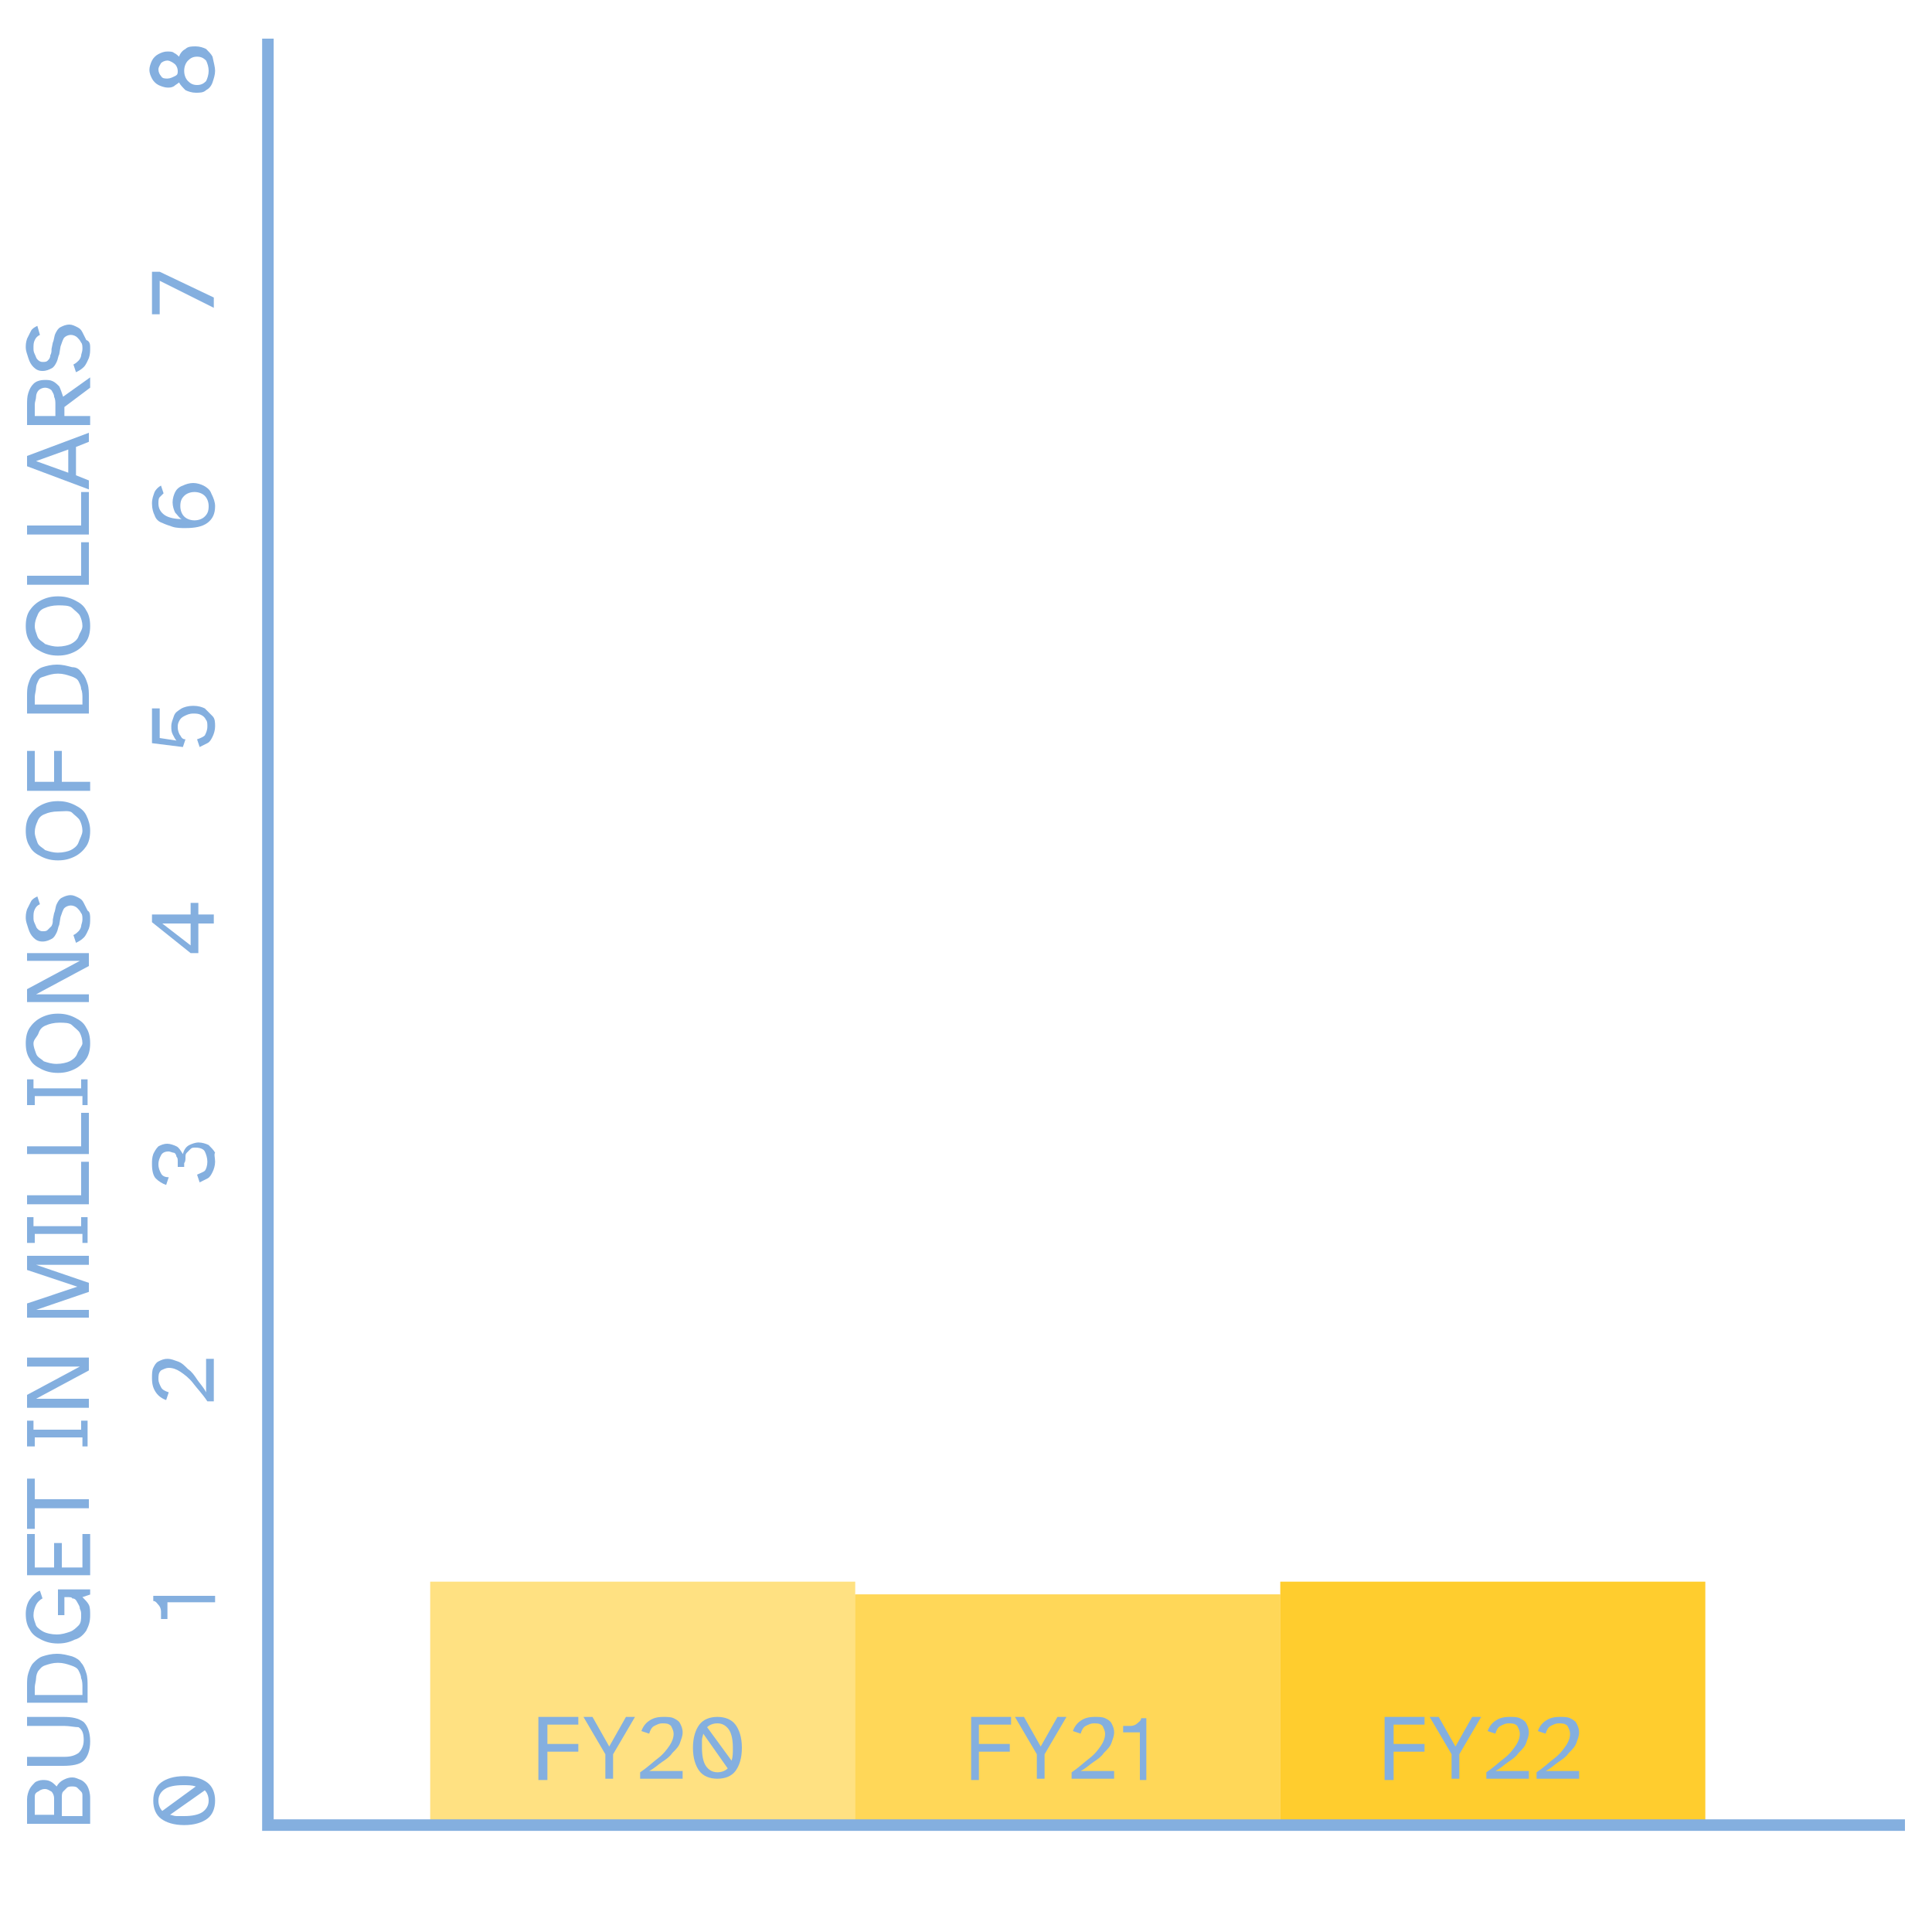 <?xml version="1.0" encoding="utf-8"?>
<!-- Generator: Adobe Illustrator 25.4.1, SVG Export Plug-In . SVG Version: 6.00 Build 0)  -->
<svg version="1.1" id="Layer_1" xmlns="http://www.w3.org/2000/svg" xmlns:xlink="http://www.w3.org/1999/xlink" x="0px" y="0px"
	 viewBox="0 0 150 150" style="enable-background:new 0 0 150 150;" xml:space="preserve">
<style type="text/css">
	.st0{fill:#FFFFFF;}
	.st1{fill:#FFCD2E;}
	.st2{fill:#FFE182;}
	.st3{clip-path:url(#SVGID_00000047062309102214177300000005695201399781607598_);}
	.st4{opacity:0.75;clip-path:url(#SVGID_00000119084386195994998720000007603227182139579825_);}
	.st5{fill:#84AFDF;}
	.st6{fill:none;stroke:#84AFDF;stroke-width:0.896;}
</style>
<rect class="st0" width="150" height="150"/>
<g>
	<rect x="99.4" y="122.8" class="st1" width="33" height="18.9"/>
</g>
<g>
	<rect x="33.4" y="122.8" class="st2" width="33" height="18.9"/>
</g>
<g>
	<defs>
		<rect id="SVGID_1_" x="66.4" y="123.8" width="33" height="18"/>
	</defs>
	<use xlink:href="#SVGID_1_"  style="overflow:visible;fill:#FFD758;"/>
	<clipPath id="SVGID_00000015319276141561328110000008856613413227317134_">
		<use xlink:href="#SVGID_1_"  style="overflow:visible;"/>
	</clipPath>
	<g style="clip-path:url(#SVGID_00000015319276141561328110000008856613413227317134_);">
		<defs>
			<rect id="SVGID_00000115490048349211352530000006448929608136023712_" x="66.4" y="98.8" width="33" height="43"/>
		</defs>
		<use xlink:href="#SVGID_00000115490048349211352530000006448929608136023712_"  style="overflow:visible;fill:#FFD758;"/>
		<clipPath id="SVGID_00000172429586604090651940000000336101251613121708_">
			<use xlink:href="#SVGID_00000115490048349211352530000006448929608136023712_"  style="overflow:visible;"/>
		</clipPath>
		<g style="opacity:0.75;clip-path:url(#SVGID_00000172429586604090651940000000336101251613121708_);">
			<g>
				<defs>
					<rect id="SVGID_00000093882451896475576180000004302826721431866032_" x="57.4" y="91.8" width="51" height="51"/>
				</defs>
				<use xlink:href="#SVGID_00000093882451896475576180000004302826721431866032_"  style="overflow:visible;fill:#FFD758;"/>
				<clipPath id="SVGID_00000144323404606452115670000008023058190739910017_">
					<use xlink:href="#SVGID_00000093882451896475576180000004302826721431866032_"  style="overflow:visible;"/>
				</clipPath>
			</g>
		</g>
	</g>
</g>
<g>
	<g>
		<g>
			<path class="st5" d="M41.8,138.1v-4.8h3.1v0.6h-2.4v1.5h2.4v0.6h-2.4v2.2H41.8z"/>
			<path class="st5" d="M47,138.1v-1.9l-1.7-2.9H46l1.3,2.3l1.3-2.3h0.7l-1.7,2.9v1.9H47z"/>
			<path class="st5" d="M49.7,138.1v-0.5c0.6-0.4,1-0.8,1.4-1.1s0.7-0.7,0.9-1c0.2-0.3,0.3-0.6,0.3-0.9c0-0.2-0.1-0.4-0.2-0.6
				c-0.2-0.2-0.4-0.2-0.7-0.2c-0.2,0-0.4,0.1-0.6,0.2c-0.2,0.1-0.3,0.3-0.4,0.6l-0.6-0.2c0.1-0.3,0.3-0.6,0.6-0.8
				c0.3-0.2,0.6-0.3,1.1-0.3c0.3,0,0.6,0,0.8,0.1s0.4,0.2,0.5,0.4c0.1,0.2,0.2,0.4,0.2,0.7c0,0.3-0.1,0.5-0.2,0.8
				c-0.1,0.3-0.3,0.5-0.6,0.8c-0.2,0.3-0.5,0.5-0.8,0.7s-0.6,0.5-1,0.7h2.6v0.6H49.7z"/>
			<path class="st5" d="M55.7,138.1c-0.6,0-1.1-0.2-1.4-0.6c-0.3-0.4-0.5-1-0.5-1.8c0-0.8,0.2-1.4,0.5-1.8c0.3-0.4,0.8-0.6,1.4-0.6
				s1.1,0.2,1.4,0.6c0.3,0.4,0.5,1,0.5,1.8c0,0.8-0.2,1.4-0.5,1.8C56.8,137.9,56.3,138.1,55.7,138.1z M55.7,137.6
				c0.3,0,0.6-0.1,0.8-0.3l-1.9-2.7c0,0.1-0.1,0.3-0.1,0.5c0,0.2,0,0.4,0,0.6c0,0.6,0.1,1.1,0.3,1.4C55,137.4,55.3,137.6,55.7,137.6
				z M56.8,136.7c0.1-0.3,0.1-0.6,0.1-1c0-0.6-0.1-1.1-0.3-1.4c-0.2-0.3-0.5-0.5-0.9-0.5c-0.3,0-0.6,0.1-0.8,0.3L56.8,136.7z"/>
		</g>
		<g>
			<path class="st5" d="M75.4,138.1v-4.8h3.1v0.6H76v1.5h2.4v0.6H76v2.2H75.4z"/>
			<path class="st5" d="M80.5,138.1v-1.9l-1.7-2.9h0.7l1.3,2.3l1.3-2.3h0.7l-1.7,2.9v1.9H80.5z"/>
			<path class="st5" d="M83.2,138.1v-0.5c0.6-0.4,1-0.8,1.4-1.1s0.7-0.7,0.9-1c0.2-0.3,0.3-0.6,0.3-0.9c0-0.2-0.1-0.4-0.2-0.6
				c-0.2-0.2-0.4-0.2-0.7-0.2c-0.2,0-0.4,0.1-0.6,0.2c-0.2,0.1-0.3,0.3-0.4,0.6l-0.6-0.2c0.1-0.3,0.3-0.6,0.6-0.8
				c0.3-0.2,0.6-0.3,1.1-0.3c0.3,0,0.6,0,0.8,0.1s0.4,0.2,0.5,0.4c0.1,0.2,0.2,0.4,0.2,0.7c0,0.3-0.1,0.5-0.2,0.8
				c-0.1,0.3-0.3,0.5-0.6,0.8c-0.2,0.3-0.5,0.5-0.8,0.7s-0.6,0.5-1,0.7h2.6v0.6H83.2z"/>
			<path class="st5" d="M88.5,138.1v-3.6h-1.3V134c0.2,0,0.4,0,0.6,0s0.4-0.1,0.5-0.2c0.1-0.1,0.3-0.2,0.3-0.4h0.4v4.8H88.5z"/>
		</g>
		<g>
			<path class="st5" d="M107.5,138.1v-4.8h3.1v0.6h-2.4v1.5h2.4v0.6h-2.4v2.2H107.5z"/>
			<path class="st5" d="M112.7,138.1v-1.9l-1.7-2.9h0.7l1.3,2.3l1.3-2.3h0.7l-1.7,2.9v1.9H112.7z"/>
			<path class="st5" d="M115.4,138.1v-0.5c0.6-0.4,1-0.8,1.4-1.1s0.7-0.7,0.9-1c0.2-0.3,0.3-0.6,0.3-0.9c0-0.2-0.1-0.4-0.2-0.6
				c-0.2-0.2-0.4-0.2-0.7-0.2c-0.2,0-0.4,0.1-0.6,0.2c-0.2,0.1-0.3,0.3-0.4,0.6l-0.6-0.2c0.1-0.3,0.3-0.6,0.6-0.8
				c0.3-0.2,0.6-0.3,1.1-0.3c0.3,0,0.6,0,0.8,0.1s0.4,0.2,0.5,0.4c0.1,0.2,0.2,0.4,0.2,0.7c0,0.3-0.1,0.5-0.2,0.8
				c-0.1,0.3-0.3,0.5-0.6,0.8c-0.2,0.3-0.5,0.5-0.8,0.7s-0.6,0.5-1,0.7h2.6v0.6H115.4z"/>
			<path class="st5" d="M119.3,138.1v-0.5c0.6-0.4,1-0.8,1.4-1.1s0.7-0.7,0.9-1c0.2-0.3,0.3-0.6,0.3-0.9c0-0.2-0.1-0.4-0.2-0.6
				c-0.2-0.2-0.4-0.2-0.7-0.2c-0.2,0-0.4,0.1-0.6,0.2c-0.2,0.1-0.3,0.3-0.4,0.6l-0.6-0.2c0.1-0.3,0.3-0.6,0.6-0.8
				c0.3-0.2,0.6-0.3,1.1-0.3c0.3,0,0.6,0,0.8,0.1s0.4,0.2,0.5,0.4c0.1,0.2,0.2,0.4,0.2,0.7c0,0.3-0.1,0.5-0.2,0.8
				c-0.1,0.3-0.3,0.5-0.6,0.8c-0.2,0.3-0.5,0.5-0.8,0.7s-0.6,0.5-1,0.7h2.6v0.6H119.3z"/>
		</g>
		<g>
			<path class="st5" d="M16.7,5.5c0,0.3-0.1,0.6-0.2,0.9C16.4,6.7,16.2,6.9,16,7c-0.2,0.2-0.5,0.2-0.8,0.2c-0.3,0-0.6-0.1-0.8-0.2
				c-0.2-0.2-0.4-0.4-0.5-0.6c-0.1,0.1-0.3,0.2-0.4,0.3c-0.2,0.1-0.3,0.1-0.5,0.1c-0.2,0-0.5-0.1-0.7-0.2c-0.2-0.1-0.4-0.3-0.5-0.5
				c-0.1-0.2-0.2-0.4-0.2-0.7c0-0.2,0.1-0.5,0.2-0.7c0.1-0.2,0.3-0.4,0.5-0.5s0.4-0.2,0.7-0.2c0.2,0,0.4,0,0.5,0.1
				c0.2,0.1,0.3,0.2,0.4,0.3c0.1-0.3,0.3-0.5,0.5-0.6c0.2-0.2,0.5-0.2,0.8-0.2c0.3,0,0.6,0.1,0.8,0.2c0.2,0.2,0.4,0.4,0.5,0.6
				C16.6,4.9,16.7,5.2,16.7,5.5z M13.8,5.5c0-0.2-0.1-0.4-0.2-0.5S13.2,4.7,13,4.7c-0.2,0-0.4,0.1-0.5,0.2c-0.1,0.2-0.2,0.3-0.2,0.5
				c0,0.2,0.1,0.4,0.2,0.5c0.1,0.2,0.3,0.2,0.5,0.2c0.2,0,0.4-0.1,0.6-0.2S13.8,5.7,13.8,5.5z M16.2,5.5c0-0.3-0.1-0.6-0.2-0.8
				c-0.2-0.2-0.4-0.3-0.7-0.3c-0.3,0-0.5,0.1-0.7,0.3s-0.3,0.5-0.3,0.8c0,0.3,0.1,0.6,0.3,0.8c0.2,0.2,0.4,0.3,0.7,0.3
				c0.3,0,0.5-0.1,0.7-0.3C16.1,6.1,16.2,5.8,16.2,5.5z"/>
		</g>
		<g>
			<path class="st5" d="M16.6,23.9l-4.2-2.1v2.6h-0.6v-3.3h0.6l4.2,2V23.9z"/>
		</g>
		<g>
			<polyline class="st6" points="147.9,141.7 20.8,141.7 20.8,3 			"/>
		</g>
		<g>
			<path class="st5" d="M6.9,141.6H2.1v-1.9c0-0.3,0.1-0.6,0.2-0.8c0.1-0.2,0.3-0.4,0.4-0.5s0.4-0.2,0.6-0.2c0.2,0,0.4,0,0.6,0.1
				c0.2,0.1,0.3,0.2,0.5,0.4c0.1-0.2,0.3-0.4,0.5-0.5c0.2-0.1,0.4-0.2,0.7-0.2s0.4,0.1,0.7,0.2c0.2,0.1,0.4,0.3,0.5,0.5
				s0.2,0.5,0.2,0.9V141.6z M4.2,140.9v-1.3c0-0.2-0.1-0.4-0.2-0.5c-0.2-0.1-0.3-0.2-0.5-0.2c-0.1,0-0.2,0-0.4,0.1
				c-0.1,0.1-0.2,0.1-0.3,0.2s-0.1,0.2-0.1,0.4v1.3H4.2z M6.4,140.9v-1.4c0-0.2,0-0.3-0.1-0.4c-0.1-0.1-0.2-0.2-0.3-0.3
				c-0.1-0.1-0.3-0.1-0.4-0.1s-0.3,0-0.4,0.1c-0.1,0.1-0.2,0.2-0.3,0.3s-0.1,0.3-0.1,0.5v1.4H6.4z"/>
			<path class="st5" d="M7,135.2c0,0.7-0.2,1.2-0.5,1.5c-0.3,0.3-0.9,0.4-1.6,0.4H2.1v-0.7H5c0.5,0,0.8-0.1,1.1-0.3
				c0.2-0.2,0.4-0.5,0.4-1c0-0.5-0.1-0.8-0.4-1C5.8,134.1,5.4,134,5,134H2.1v-0.7h2.8c0.7,0,1.2,0.1,1.6,0.4
				C6.8,134,7,134.5,7,135.2z"/>
			<path class="st5" d="M6.9,132.2H2.1v-1.3c0-0.4,0-0.7,0.1-1c0.1-0.3,0.2-0.6,0.4-0.8s0.4-0.4,0.7-0.5c0.3-0.1,0.7-0.2,1.1-0.2
				c0.5,0,0.8,0.1,1.2,0.2c0.3,0.1,0.6,0.3,0.7,0.5c0.2,0.2,0.3,0.5,0.4,0.8s0.1,0.7,0.1,1V132.2z M6.4,131.6v-0.6
				c0-0.2,0-0.5-0.1-0.7c0-0.2-0.1-0.4-0.2-0.6c-0.1-0.2-0.3-0.3-0.6-0.4s-0.6-0.2-1-0.2s-0.7,0.1-1,0.2s-0.4,0.3-0.5,0.4
				s-0.2,0.4-0.2,0.6c0,0.2-0.1,0.5-0.1,0.7v0.6H6.4z"/>
			<path class="st5" d="M7,125.4c0,0.5-0.1,0.8-0.3,1.2c-0.2,0.3-0.5,0.6-0.9,0.7c-0.4,0.2-0.8,0.3-1.3,0.3c-0.5,0-0.9-0.1-1.3-0.3
				s-0.7-0.4-0.9-0.8c-0.2-0.3-0.3-0.7-0.3-1.2c0-0.4,0.1-0.8,0.3-1.1c0.2-0.3,0.5-0.6,0.8-0.7l0.2,0.6c-0.2,0.1-0.4,0.3-0.5,0.5
				c-0.1,0.2-0.2,0.5-0.2,0.8c0,0.3,0.1,0.5,0.2,0.8c0.1,0.2,0.4,0.4,0.6,0.5s0.6,0.2,1,0.2c0.4,0,0.7-0.1,1-0.2
				c0.3-0.1,0.5-0.3,0.7-0.5c0.2-0.2,0.2-0.5,0.2-0.8c0-0.2,0-0.3-0.1-0.5c0-0.2-0.1-0.3-0.2-0.5s-0.2-0.3-0.4-0.3
				C5.6,124,5.4,124,5.2,124H5v1.4H4.5v-2h2.5v0.4l-0.6,0.2c0.2,0.2,0.4,0.4,0.5,0.6C7,124.8,7,125.1,7,125.4z"/>
			<path class="st5" d="M6.9,122.3H2.1v-3.2h0.6v2.6h1.5v-1.9h0.6v1.9h1.6v-2.6h0.6V122.3z"/>
			<path class="st5" d="M6.9,117.1H2.7v1.6H2.1v-3.9h0.6v1.6h4.2V117.1z"/>
			<path class="st5" d="M6.9,112.3H6.4v-0.7H2.7v0.7H2.1v-2h0.5v0.7h3.7v-0.7h0.5V112.3z"/>
			<path class="st5" d="M6.9,109.3H2.1v-1l4.1-2.2H2.1v-0.7h4.8v1l-4.1,2.2h4.1V109.3z"/>
			<path class="st5" d="M6.9,102.3H2.1v-1.1l3.9-1.3l-3.9-1.3v-1.1h4.8v0.7H2.8l4.1,1.4v0.7l-4.1,1.4h4.1V102.3z"/>
			<path class="st5" d="M6.9,96.5H6.4v-0.7H2.7v0.7H2.1v-2h0.5v0.7h3.7v-0.7h0.5V96.5z"/>
			<path class="st5" d="M6.9,93.5H2.1v-0.7h4.2v-2.6h0.6V93.5z"/>
			<path class="st5" d="M6.9,89.6H2.1V89h4.2v-2.6h0.6V89.6z"/>
			<path class="st5" d="M6.9,85.8H6.4v-0.7H2.7v0.7H2.1v-2h0.5v0.7h3.7v-0.7h0.5V85.8z"/>
			<path class="st5" d="M7,81c0,0.5-0.1,0.9-0.3,1.2c-0.2,0.3-0.5,0.6-0.9,0.8c-0.4,0.2-0.8,0.3-1.3,0.3s-0.9-0.1-1.3-0.3
				c-0.4-0.2-0.7-0.4-0.9-0.8c-0.2-0.3-0.3-0.7-0.3-1.2c0-0.5,0.1-0.9,0.3-1.2c0.2-0.3,0.5-0.6,0.9-0.8s0.8-0.3,1.3-0.3
				s0.9,0.1,1.3,0.3s0.7,0.4,0.9,0.8C6.9,80.1,7,80.5,7,81z M6.4,81c0-0.3-0.1-0.6-0.2-0.8s-0.4-0.4-0.6-0.6s-0.6-0.2-1-0.2
				c-0.4,0-0.8,0.1-1,0.2c-0.3,0.1-0.5,0.3-0.6,0.6S2.6,80.7,2.6,81c0,0.3,0.1,0.5,0.2,0.8s0.4,0.4,0.6,0.6c0.3,0.1,0.6,0.2,1,0.2
				c0.4,0,0.8-0.1,1-0.2s0.5-0.3,0.6-0.6S6.4,81.2,6.4,81z"/>
			<path class="st5" d="M6.9,77.8H2.1v-1l4.1-2.2H2.1V74h4.8v1l-4.1,2.2h4.1V77.8z"/>
			<path class="st5" d="M7,71.3c0,0.3,0,0.5-0.1,0.8c-0.1,0.2-0.2,0.5-0.4,0.7c-0.2,0.2-0.4,0.3-0.6,0.4l-0.2-0.6
				c0.2-0.1,0.3-0.2,0.4-0.3s0.2-0.3,0.2-0.4s0.1-0.3,0.1-0.5c0-0.2,0-0.4-0.1-0.5c-0.1-0.2-0.2-0.3-0.3-0.4
				c-0.1-0.1-0.3-0.2-0.5-0.2c-0.2,0-0.4,0.1-0.5,0.2c-0.1,0.1-0.2,0.4-0.3,0.7l-0.1,0.6c-0.1,0.2-0.1,0.4-0.2,0.6
				c-0.1,0.2-0.2,0.4-0.4,0.5c-0.2,0.1-0.4,0.2-0.7,0.2c-0.3,0-0.5-0.1-0.7-0.3c-0.2-0.2-0.3-0.4-0.4-0.7c-0.1-0.3-0.2-0.6-0.2-0.8
				c0-0.2,0-0.4,0.1-0.7c0.1-0.2,0.2-0.4,0.3-0.6c0.1-0.2,0.3-0.3,0.5-0.4l0.2,0.6c-0.2,0.1-0.3,0.2-0.4,0.4s-0.1,0.4-0.1,0.6
				c0,0.2,0,0.3,0.1,0.5s0.1,0.3,0.2,0.4c0.1,0.1,0.2,0.2,0.4,0.2c0.2,0,0.3,0,0.4-0.1C3.8,72.1,3.9,72,4,71.9
				c0.1-0.2,0.1-0.3,0.1-0.5l0.1-0.5c0.1-0.2,0.1-0.5,0.2-0.7c0.1-0.2,0.2-0.4,0.4-0.5s0.4-0.2,0.7-0.2c0.2,0,0.4,0.1,0.6,0.2
				s0.3,0.2,0.4,0.4c0.1,0.2,0.2,0.4,0.3,0.6C7,70.8,7,71.1,7,71.3z"/>
			<path class="st5" d="M7,64.5c0,0.5-0.1,0.9-0.3,1.2c-0.2,0.3-0.5,0.6-0.9,0.8c-0.4,0.2-0.8,0.3-1.3,0.3s-0.9-0.1-1.3-0.3
				c-0.4-0.2-0.7-0.4-0.9-0.8c-0.2-0.3-0.3-0.7-0.3-1.2c0-0.5,0.1-0.9,0.3-1.2c0.2-0.3,0.5-0.6,0.9-0.8c0.4-0.2,0.8-0.3,1.3-0.3
				s0.9,0.1,1.3,0.3c0.4,0.2,0.7,0.4,0.9,0.8C6.9,63.7,7,64.1,7,64.5z M6.4,64.5c0-0.3-0.1-0.6-0.2-0.8c-0.1-0.2-0.4-0.4-0.6-0.6
				S4.9,63,4.5,63c-0.4,0-0.8,0.1-1,0.2c-0.3,0.1-0.5,0.3-0.6,0.6c-0.1,0.2-0.2,0.5-0.2,0.8c0,0.3,0.1,0.5,0.2,0.8s0.4,0.4,0.6,0.6
				c0.3,0.1,0.6,0.2,1,0.2c0.4,0,0.8-0.1,1-0.2s0.5-0.3,0.6-0.6S6.4,64.8,6.4,64.5z"/>
			<path class="st5" d="M6.9,61.4H2.1v-3.1h0.6v2.4h1.5v-2.4h0.6v2.4h2.2V61.4z"/>
			<path class="st5" d="M6.9,55.4H2.1v-1.3c0-0.4,0-0.7,0.1-1c0.1-0.3,0.2-0.6,0.4-0.8c0.2-0.2,0.4-0.4,0.7-0.5
				c0.3-0.1,0.7-0.2,1.1-0.2c0.5,0,0.8,0.1,1.2,0.2C6,51.8,6.2,52,6.4,52.3c0.2,0.2,0.3,0.5,0.4,0.8c0.1,0.3,0.1,0.7,0.1,1V55.4z
				 M6.4,54.8v-0.6c0-0.2,0-0.5-0.1-0.7c0-0.2-0.1-0.4-0.2-0.6c-0.1-0.2-0.3-0.3-0.6-0.4s-0.6-0.2-1-0.2s-0.7,0.1-1,0.2
				S3.1,52.6,3,52.8s-0.2,0.4-0.2,0.6c0,0.2-0.1,0.5-0.1,0.7v0.6H6.4z"/>
			<path class="st5" d="M7,48.6c0,0.5-0.1,0.9-0.3,1.2c-0.2,0.3-0.5,0.6-0.9,0.8c-0.4,0.2-0.8,0.3-1.3,0.3s-0.9-0.1-1.3-0.3
				c-0.4-0.2-0.7-0.4-0.9-0.8c-0.2-0.3-0.3-0.7-0.3-1.2c0-0.5,0.1-0.9,0.3-1.2c0.2-0.3,0.5-0.6,0.9-0.8c0.4-0.2,0.8-0.3,1.3-0.3
				s0.9,0.1,1.3,0.3c0.4,0.2,0.7,0.4,0.9,0.8C6.9,47.7,7,48.1,7,48.6z M6.4,48.6c0-0.3-0.1-0.6-0.2-0.8c-0.1-0.2-0.4-0.4-0.6-0.6
				S4.9,47,4.5,47c-0.4,0-0.8,0.1-1,0.2c-0.3,0.1-0.5,0.3-0.6,0.6c-0.1,0.2-0.2,0.5-0.2,0.8c0,0.3,0.1,0.5,0.2,0.8s0.4,0.4,0.6,0.6
				c0.3,0.1,0.6,0.2,1,0.2c0.4,0,0.8-0.1,1-0.2s0.5-0.3,0.6-0.6S6.4,48.9,6.4,48.6z"/>
			<path class="st5" d="M6.9,45.4H2.1v-0.7h4.2v-2.6h0.6V45.4z"/>
			<path class="st5" d="M6.9,41.5H2.1v-0.7h4.2v-2.6h0.6V41.5z"/>
			<path class="st5" d="M6.9,38l-4.8-1.8v-0.8l4.8-1.8v0.7l-1,0.4v2.2l1,0.4V38z M5.3,36.7v-1.8l-2.5,0.9L5.3,36.7z"/>
			<path class="st5" d="M6.9,33H2.1v-1.5c0-0.4,0-0.7,0.1-1c0.1-0.3,0.2-0.5,0.4-0.7c0.2-0.2,0.5-0.3,0.9-0.3c0.2,0,0.4,0,0.6,0.1
				c0.2,0.1,0.3,0.2,0.5,0.4c0.1,0.2,0.2,0.5,0.3,0.8l2.1-1.5v0.8l-2,1.5v0.7h2V33z M4.3,32.3v-0.9c0-0.2,0-0.4-0.1-0.6
				c0-0.2-0.1-0.3-0.2-0.5c-0.1-0.1-0.3-0.2-0.5-0.2c-0.2,0-0.4,0.1-0.5,0.2c-0.1,0.1-0.2,0.3-0.2,0.5c0,0.2-0.1,0.4-0.1,0.6v0.9
				H4.3z"/>
			<path class="st5" d="M7,27c0,0.3,0,0.5-0.1,0.8c-0.1,0.2-0.2,0.5-0.4,0.7c-0.2,0.2-0.4,0.3-0.6,0.4l-0.2-0.6
				c0.2-0.1,0.3-0.2,0.4-0.3s0.2-0.3,0.2-0.4s0.1-0.3,0.1-0.5c0-0.2,0-0.4-0.1-0.5c-0.1-0.2-0.2-0.3-0.3-0.4
				c-0.1-0.1-0.3-0.2-0.5-0.2c-0.2,0-0.4,0.1-0.5,0.2c-0.1,0.1-0.2,0.4-0.3,0.7l-0.1,0.6c-0.1,0.2-0.1,0.4-0.2,0.6
				c-0.1,0.2-0.2,0.4-0.4,0.5c-0.2,0.1-0.4,0.2-0.7,0.2c-0.3,0-0.5-0.1-0.7-0.3c-0.2-0.2-0.3-0.4-0.4-0.7c-0.1-0.3-0.2-0.6-0.2-0.8
				c0-0.2,0-0.4,0.1-0.7c0.1-0.2,0.2-0.4,0.3-0.6c0.1-0.2,0.3-0.3,0.5-0.4L3.1,26c-0.2,0.1-0.3,0.2-0.4,0.4s-0.1,0.4-0.1,0.6
				c0,0.2,0,0.3,0.1,0.5s0.1,0.3,0.2,0.4c0.1,0.1,0.2,0.2,0.4,0.2c0.2,0,0.3,0,0.4-0.1c0.1-0.1,0.2-0.2,0.2-0.4
				c0.1-0.2,0.1-0.3,0.1-0.5l0.1-0.5c0.1-0.2,0.1-0.5,0.2-0.7c0.1-0.2,0.2-0.4,0.4-0.5s0.4-0.2,0.7-0.2c0.2,0,0.4,0.1,0.6,0.2
				s0.3,0.2,0.4,0.4c0.1,0.2,0.2,0.4,0.3,0.6C7,26.5,7,26.8,7,27z"/>
		</g>
		<g>
			<path class="st5" d="M16.7,139.8c0,0.6-0.2,1.1-0.6,1.4c-0.4,0.3-1,0.5-1.8,0.5c-0.8,0-1.4-0.2-1.8-0.5c-0.4-0.3-0.6-0.8-0.6-1.4
				s0.2-1.1,0.6-1.4c0.4-0.3,1-0.5,1.8-0.5c0.8,0,1.4,0.2,1.8,0.5C16.5,138.7,16.7,139.2,16.7,139.8z M15.2,138.7
				c-0.3-0.1-0.6-0.1-1-0.1c-0.6,0-1.1,0.1-1.4,0.3c-0.3,0.2-0.5,0.5-0.5,0.9c0,0.3,0.1,0.6,0.3,0.8L15.2,138.7z M16.2,139.8
				c0-0.3-0.1-0.6-0.3-0.8l-2.7,1.9c0.1,0,0.3,0.1,0.5,0.1c0.2,0,0.4,0,0.6,0c0.6,0,1.1-0.1,1.4-0.3C16,140.5,16.2,140.2,16.2,139.8
				z"/>
		</g>
		<g>
			<path class="st5" d="M16.6,124.4H13v1.3h-0.5c0-0.2,0-0.4,0-0.6c0-0.2-0.1-0.4-0.2-0.5c-0.1-0.1-0.2-0.3-0.4-0.3v-0.4h4.8V124.4z
				"/>
		</g>
		<g>
			<path class="st5" d="M16.6,108.8h-0.5c-0.4-0.6-0.8-1-1.1-1.4c-0.3-0.4-0.7-0.7-1-0.9c-0.3-0.2-0.6-0.3-0.9-0.3
				c-0.2,0-0.4,0.1-0.6,0.2c-0.2,0.2-0.2,0.4-0.2,0.7c0,0.2,0.1,0.4,0.2,0.6c0.1,0.2,0.3,0.3,0.6,0.4l-0.2,0.6
				c-0.3-0.1-0.6-0.3-0.8-0.6c-0.2-0.3-0.3-0.6-0.3-1.1c0-0.3,0-0.6,0.1-0.8s0.2-0.4,0.4-0.5c0.2-0.1,0.4-0.2,0.7-0.2
				c0.3,0,0.5,0.1,0.8,0.2c0.3,0.1,0.5,0.3,0.8,0.6c0.3,0.2,0.5,0.5,0.7,0.8s0.5,0.6,0.7,1v-2.6h0.6V108.8z"/>
		</g>
		<g>
			<path class="st5" d="M16.7,90.2c0,0.3-0.1,0.6-0.2,0.8c-0.1,0.2-0.2,0.4-0.4,0.5s-0.4,0.2-0.6,0.3l-0.2-0.6
				c0.2-0.1,0.5-0.2,0.6-0.3s0.2-0.4,0.2-0.7c0-0.3-0.1-0.6-0.2-0.8s-0.4-0.3-0.7-0.3c-0.2,0-0.3,0-0.4,0.1
				c-0.1,0.1-0.2,0.2-0.3,0.3c-0.1,0.1-0.1,0.2-0.1,0.4c0,0.1,0,0.3-0.1,0.4c0,0.1,0,0.2,0,0.3h-0.5c0-0.1,0-0.3,0-0.4
				c0-0.2,0-0.3-0.1-0.4c0-0.1-0.1-0.3-0.2-0.3s-0.3-0.1-0.4-0.1c-0.3,0-0.5,0.1-0.6,0.3c-0.1,0.2-0.2,0.4-0.2,0.7
				c0,0.3,0.1,0.5,0.2,0.7c0.1,0.2,0.3,0.3,0.6,0.3l-0.2,0.6c-0.3-0.1-0.6-0.3-0.8-0.5s-0.3-0.6-0.3-1.1c0-0.3,0-0.5,0.1-0.8
				c0.1-0.2,0.2-0.4,0.4-0.6c0.2-0.1,0.4-0.2,0.7-0.2c0.2,0,0.5,0.1,0.7,0.2c0.2,0.1,0.3,0.3,0.5,0.6c0.1-0.4,0.3-0.6,0.5-0.7
				c0.2-0.1,0.5-0.2,0.7-0.2c0.3,0,0.6,0.1,0.8,0.2c0.2,0.2,0.4,0.4,0.5,0.6C16.6,89.6,16.7,89.9,16.7,90.2z"/>
		</g>
		<g>
			<path class="st5" d="M16.6,71.7h-1.2V74h-0.6l-3-2.4v-0.6h3v-0.9h0.6v0.9h1.2V71.7z M14.8,73.4v-1.7h-2.2L14.8,73.4z"/>
		</g>
		<g>
			<path class="st5" d="M16.7,56.4c0,0.3-0.1,0.6-0.2,0.8c-0.1,0.2-0.2,0.4-0.4,0.5s-0.4,0.2-0.6,0.3l-0.2-0.6
				c0.3-0.1,0.5-0.2,0.6-0.3c0.1-0.2,0.2-0.4,0.2-0.7c0-0.2,0-0.4-0.1-0.5c-0.1-0.2-0.2-0.3-0.4-0.4c-0.2-0.1-0.4-0.1-0.6-0.1
				c-0.3,0-0.5,0.1-0.7,0.2c-0.2,0.1-0.3,0.2-0.4,0.4c-0.1,0.2-0.1,0.3-0.1,0.5c0,0.2,0.1,0.5,0.2,0.6c0.1,0.2,0.2,0.3,0.4,0.3
				l-0.2,0.6l-2.4-0.3v-2.7h0.6v2.3l1.3,0.2c-0.1-0.1-0.2-0.3-0.3-0.5c-0.1-0.2-0.1-0.4-0.1-0.6c0-0.3,0.1-0.5,0.2-0.8
				s0.3-0.4,0.6-0.6c0.2-0.1,0.5-0.2,0.9-0.2c0.4,0,0.7,0.1,0.9,0.2c0.2,0.2,0.4,0.4,0.6,0.6S16.7,56.1,16.7,56.4z"/>
		</g>
		<g>
			<path class="st5" d="M16.7,39.3c0,0.6-0.2,1-0.6,1.3s-1,0.4-1.7,0.4c-0.3,0-0.7,0-1-0.1s-0.6-0.2-0.8-0.3
				c-0.3-0.1-0.5-0.3-0.6-0.6c-0.1-0.2-0.2-0.5-0.2-0.9c0-0.4,0.1-0.6,0.2-0.9c0.1-0.2,0.3-0.4,0.5-0.5l0.2,0.6
				c-0.1,0.1-0.2,0.2-0.3,0.3c-0.1,0.1-0.1,0.3-0.1,0.5c0,0.4,0.2,0.7,0.5,0.9c0.3,0.2,0.8,0.3,1.3,0.3c-0.2-0.1-0.3-0.3-0.5-0.5
				c-0.1-0.2-0.2-0.5-0.2-0.8c0-0.3,0.1-0.6,0.2-0.8c0.1-0.2,0.3-0.4,0.6-0.5c0.2-0.1,0.5-0.2,0.8-0.2c0.3,0,0.6,0.1,0.8,0.2
				c0.2,0.1,0.5,0.3,0.6,0.6C16.6,38.7,16.7,39,16.7,39.3z M16.2,39.3c0-0.3-0.1-0.6-0.3-0.8c-0.2-0.2-0.5-0.3-0.8-0.3
				c-0.3,0-0.6,0.1-0.8,0.3c-0.2,0.2-0.3,0.4-0.3,0.8c0,0.3,0.1,0.6,0.3,0.8c0.2,0.2,0.5,0.3,0.8,0.3c0.3,0,0.6-0.1,0.8-0.3
				C16.1,39.9,16.2,39.7,16.2,39.3z"/>
		</g>
	</g>
</g>
</svg>
